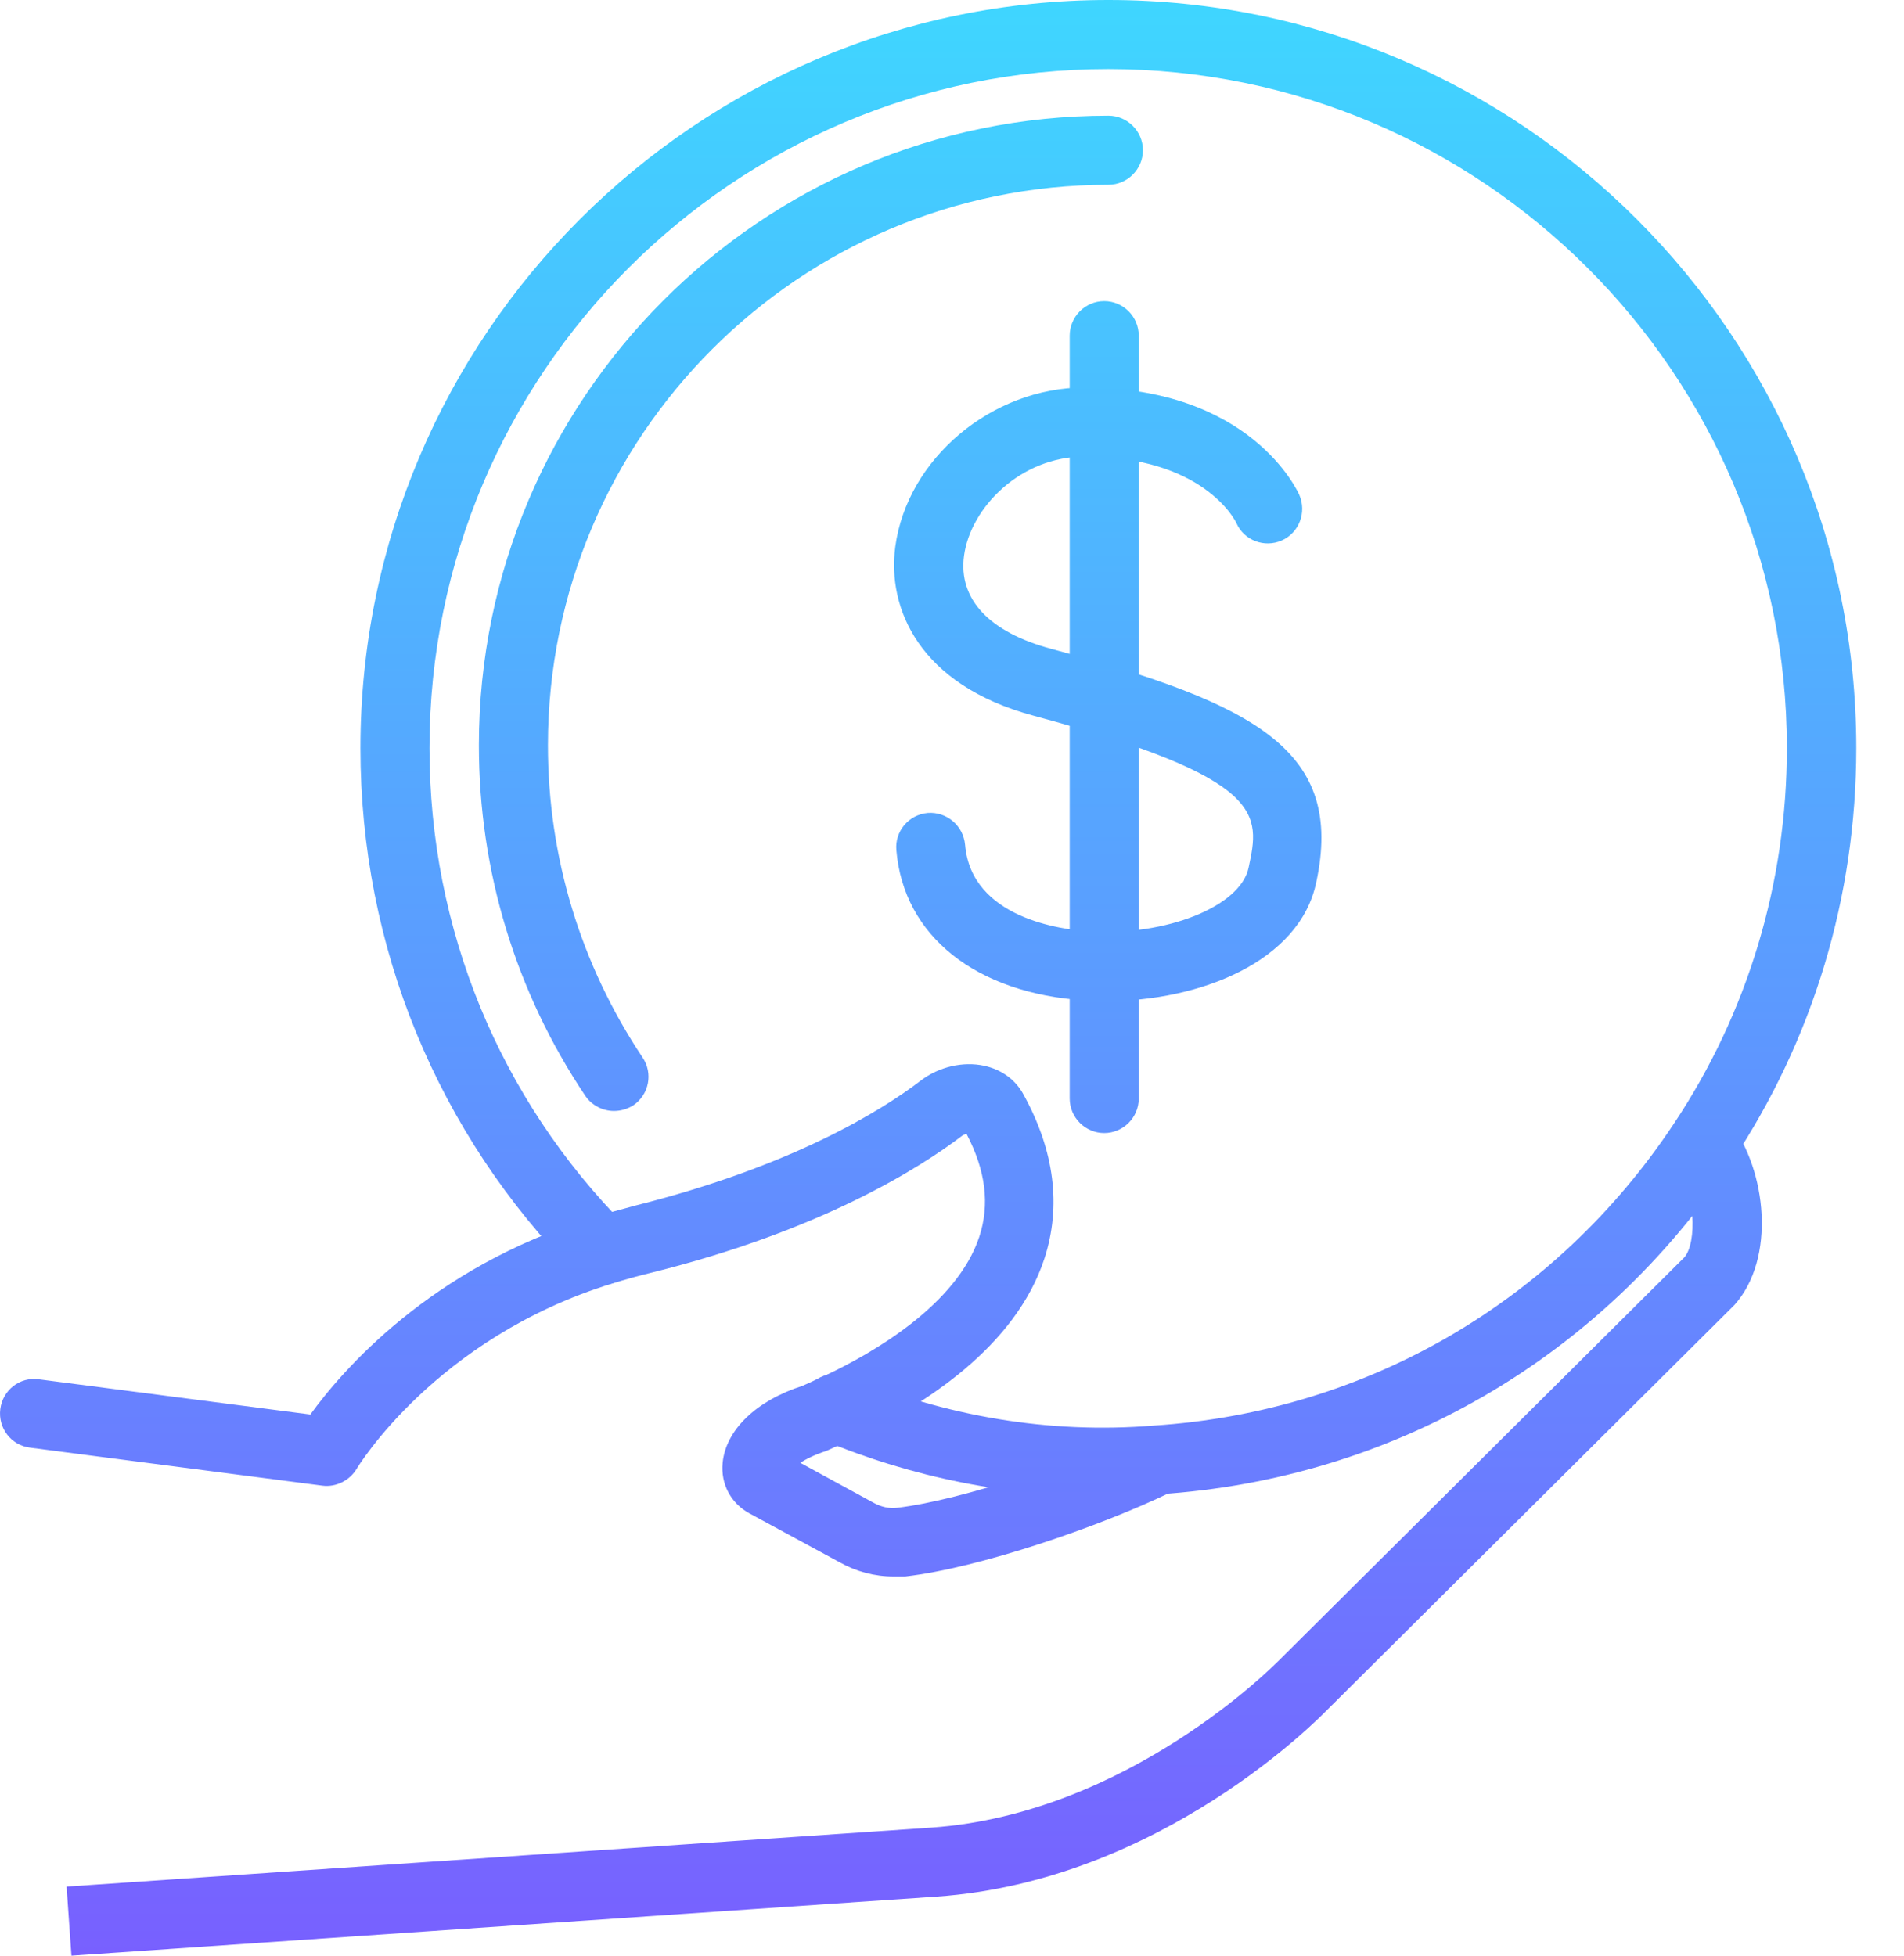 <svg width="37" height="38" viewBox="0 0 37 38" fill="none" xmlns="http://www.w3.org/2000/svg">
<path d="M17.358 30.632C16.996 30.632 16.64 30.538 16.318 30.357L14.56 29.404C14.204 29.21 14.003 28.834 14.043 28.424C14.104 27.787 14.694 27.217 15.593 26.928C15.674 26.895 15.815 26.828 15.969 26.754C15.989 26.747 16.003 26.74 16.023 26.733C16.982 26.284 18.593 25.345 19.029 24.036C19.237 23.405 19.157 22.748 18.781 22.03C18.761 22.036 18.734 22.05 18.714 22.056C17.868 22.701 15.956 23.909 12.668 24.727C12.413 24.788 12.151 24.861 11.889 24.942C8.46 26.002 6.944 28.518 6.931 28.539C6.796 28.767 6.528 28.901 6.266 28.867L0.583 28.129C0.214 28.082 -0.041 27.747 0.006 27.378C0.053 27.009 0.388 26.747 0.757 26.801L6.031 27.485C6.642 26.64 8.36 24.633 11.493 23.667C11.775 23.58 12.064 23.499 12.346 23.425C15.399 22.66 17.143 21.573 17.902 20.99C18.251 20.728 18.714 20.62 19.123 20.708C19.465 20.782 19.74 20.983 19.895 21.278C20.492 22.365 20.626 23.439 20.297 24.452C19.734 26.177 17.942 27.317 16.54 27.975C16.519 27.982 16.499 27.995 16.479 28.002C16.331 28.069 16.197 28.129 16.063 28.19C15.822 28.27 15.661 28.351 15.553 28.424L16.969 29.196C17.123 29.283 17.284 29.317 17.439 29.297C18.727 29.142 20.935 28.384 22.19 27.774C22.284 27.727 22.384 27.706 22.485 27.706C22.854 27.706 23.156 28.009 23.156 28.378C23.156 28.666 22.975 28.908 22.726 29.008C21.371 29.659 19.049 30.464 17.593 30.632C17.519 30.632 17.439 30.632 17.358 30.632Z" fill="url(#paint0_linear_209_414)"/>
<path d="M1.388 38L1.294 36.658C1.294 36.658 13.949 35.792 18.103 35.511C21.935 35.242 24.786 32.323 24.82 32.296L32.731 24.432C32.98 24.15 32.953 23.144 32.557 22.627C32.335 22.332 32.389 21.909 32.684 21.687C32.98 21.459 33.396 21.52 33.624 21.815C34.328 22.741 34.516 24.452 33.704 25.358L25.779 33.236C25.659 33.356 22.565 36.551 18.197 36.853C14.043 37.134 1.388 38 1.388 38Z" fill="url(#paint1_linear_209_414)"/>
<path d="M21.539 29.082C19.606 29.082 17.741 28.713 15.989 27.982C15.647 27.841 15.486 27.445 15.627 27.103C15.768 26.76 16.164 26.599 16.506 26.74C18.358 27.512 20.371 27.868 22.424 27.7C26.551 27.431 30.228 25.297 32.523 21.842C33.966 19.681 34.724 17.151 34.724 14.534C34.724 7.26 28.806 1.342 21.532 1.342C14.258 1.342 8.346 7.26 8.346 14.534C8.346 18.044 9.702 21.345 12.165 23.828C12.426 24.09 12.426 24.519 12.158 24.774C11.896 25.036 11.473 25.036 11.212 24.767C8.501 22.03 7.004 18.399 7.004 14.534C7.004 6.522 13.527 0 21.539 0C29.551 0 36.073 6.522 36.073 14.534C36.073 17.42 35.234 20.204 33.644 22.587C31.114 26.391 27.061 28.74 22.525 29.035C22.21 29.062 21.874 29.082 21.539 29.082Z" fill="url(#paint2_linear_209_414)"/>
<path d="M21.492 19.453C21.358 19.453 21.223 19.446 21.089 19.439C18.962 19.305 17.559 18.185 17.419 16.521C17.385 16.151 17.66 15.829 18.029 15.796C18.398 15.769 18.72 16.044 18.754 16.413C18.875 17.843 20.633 18.064 21.17 18.098C22.659 18.191 24.102 17.614 24.263 16.863C24.485 15.823 24.632 15.132 20.076 13.904C17.861 13.306 17.237 11.817 17.398 10.622C17.627 8.918 19.271 7.529 21.076 7.529C24.297 7.529 25.209 9.529 25.249 9.616C25.397 9.958 25.243 10.354 24.907 10.502C24.572 10.649 24.176 10.502 24.028 10.166C23.995 10.092 23.364 8.871 21.082 8.871C19.828 8.871 18.861 9.864 18.734 10.797C18.62 11.642 19.224 12.286 20.431 12.608C24.431 13.682 26.128 14.595 25.578 17.145C25.256 18.688 23.31 19.453 21.492 19.453Z" fill="url(#paint3_linear_209_414)"/>
<path d="M21.458 22.016C21.089 22.016 20.787 21.714 20.787 21.345V6.522C20.787 6.153 21.089 5.851 21.458 5.851C21.827 5.851 22.129 6.153 22.129 6.522V21.345C22.129 21.714 21.827 22.016 21.458 22.016Z" fill="url(#paint4_linear_209_414)"/>
<path d="M11.93 21.587C11.715 21.587 11.5 21.479 11.373 21.291C10.024 19.279 9.306 16.923 9.306 14.481C9.306 7.737 14.795 2.248 21.539 2.248C21.908 2.248 22.21 2.55 22.21 2.919C22.21 3.288 21.908 3.59 21.539 3.59C15.533 3.59 10.648 8.475 10.648 14.481C10.648 16.655 11.286 18.748 12.487 20.547C12.695 20.855 12.614 21.271 12.305 21.479C12.185 21.553 12.057 21.587 11.93 21.587Z" fill="url(#paint5_linear_209_414)"/>
<defs>
<linearGradient id="paint0_linear_209_414" x1="18.037" y1="0" x2="18.037" y2="38" gradientUnits="userSpaceOnUse">
<stop stop-color="#3FD6FF"/>
<stop offset="1" stop-color="#7860FF"/>
</linearGradient>
<linearGradient id="paint1_linear_209_414" x1="18.037" y1="0" x2="18.037" y2="38" gradientUnits="userSpaceOnUse">
<stop stop-color="#3FD6FF"/>
<stop offset="1" stop-color="#7860FF"/>
</linearGradient>
<linearGradient id="paint2_linear_209_414" x1="18.037" y1="0" x2="18.037" y2="38" gradientUnits="userSpaceOnUse">
<stop stop-color="#3FD6FF"/>
<stop offset="1" stop-color="#7860FF"/>
</linearGradient>
<linearGradient id="paint3_linear_209_414" x1="18.037" y1="0" x2="18.037" y2="38" gradientUnits="userSpaceOnUse">
<stop stop-color="#3FD6FF"/>
<stop offset="1" stop-color="#7860FF"/>
</linearGradient>
<linearGradient id="paint4_linear_209_414" x1="18.037" y1="0" x2="18.037" y2="38" gradientUnits="userSpaceOnUse">
<stop stop-color="#3FD6FF"/>
<stop offset="1" stop-color="#7860FF"/>
</linearGradient>
<linearGradient id="paint5_linear_209_414" x1="18.037" y1="0" x2="18.037" y2="38" gradientUnits="userSpaceOnUse">
<stop stop-color="#3FD6FF"/>
<stop offset="1" stop-color="#7860FF"/>
</linearGradient>
</defs>
</svg>
